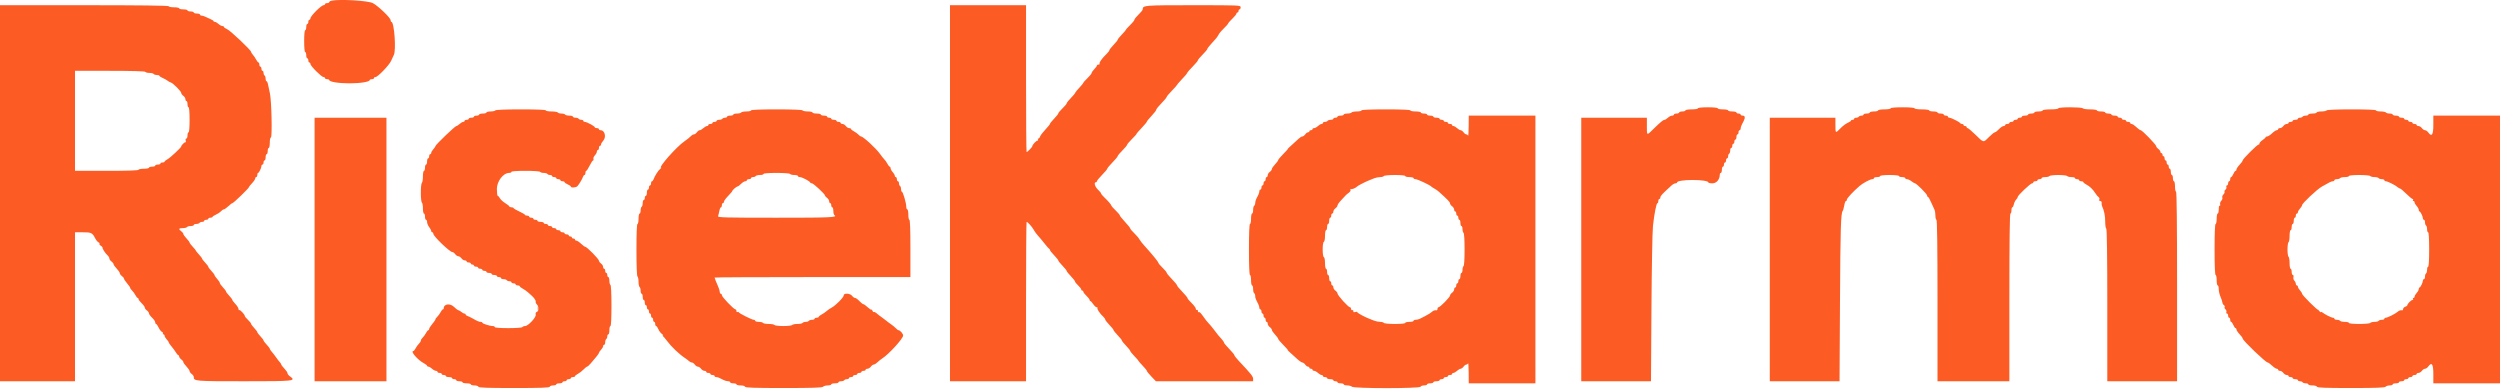 <svg id="svg" xmlns="http://www.w3.org/2000/svg" xmlns:xlink="http://www.w3.org/1999/xlink" width="400" height="62.295" viewBox="0, 0, 400,62.295" version="1.1"><g id="svgg"><path id="path0" d="M53.042 0.111 C 52.835 0.154,52.667 0.260,52.667 0.345 C 52.667 0.430,52.517 0.500,52.333 0.500 C 52.150 0.500,52.000 0.575,52.000 0.667 C 52.000 0.758,51.886 0.833,51.746 0.833 C 51.607 0.833,51.082 1.244,50.580 1.746 C 50.078 2.249,49.667 2.774,49.667 2.913 C 49.667 3.053,49.592 3.167,49.500 3.167 C 49.408 3.167,49.333 3.317,49.333 3.500 C 49.333 3.683,49.258 3.833,49.167 3.833 C 49.075 3.833,49.000 4.058,49.000 4.333 C 49.000 4.608,48.925 4.833,48.833 4.833 C 48.733 4.833,48.667 5.528,48.667 6.583 C 48.667 7.639,48.733 8.333,48.833 8.333 C 48.925 8.333,49.000 8.558,49.000 8.833 C 49.000 9.108,49.075 9.333,49.167 9.333 C 49.258 9.333,49.333 9.483,49.333 9.667 C 49.333 9.850,49.408 10.000,49.500 10.000 C 49.592 10.000,49.667 10.108,49.667 10.239 C 49.667 10.550,51.450 12.333,51.761 12.333 C 51.892 12.333,52.000 12.408,52.000 12.500 C 52.000 12.592,52.150 12.667,52.333 12.667 C 52.517 12.667,52.667 12.723,52.667 12.793 C 52.667 13.090,54.129 13.333,55.917 13.333 C 57.704 13.333,59.167 13.090,59.167 12.793 C 59.167 12.723,59.317 12.667,59.500 12.667 C 59.683 12.667,59.833 12.592,59.833 12.500 C 59.833 12.408,59.939 12.333,60.069 12.333 C 60.442 12.333,62.273 10.432,62.582 9.725 C 62.736 9.372,62.930 8.953,63.014 8.794 C 63.409 8.046,63.076 3.500,62.626 3.500 C 62.557 3.500,62.500 3.381,62.500 3.235 C 62.500 2.861,60.566 0.998,59.667 0.506 C 58.931 0.104,54.369 -0.169,53.042 0.111 M0.000 30.917 L 0.000 61.000 6.000 61.000 L 12.000 61.000 12.000 49.083 L 12.000 37.167 13.262 37.167 C 14.622 37.167,14.771 37.240,15.237 38.142 C 15.391 38.440,15.626 38.725,15.758 38.776 C 15.890 38.827,15.959 38.931,15.912 39.007 C 15.865 39.084,15.959 39.221,16.121 39.311 C 16.284 39.402,16.408 39.538,16.398 39.613 C 16.373 39.801,16.844 40.525,17.204 40.853 C 17.367 41.001,17.500 41.228,17.500 41.358 C 17.500 41.487,17.650 41.701,17.833 41.833 C 18.017 41.965,18.167 42.158,18.167 42.262 C 18.167 42.366,18.392 42.686,18.667 42.974 C 18.942 43.262,19.167 43.594,19.167 43.712 C 19.167 43.830,19.317 44.035,19.500 44.167 C 19.683 44.299,19.834 44.484,19.834 44.578 C 19.834 44.673,20.059 45.012,20.333 45.333 C 20.608 45.654,20.833 45.983,20.833 46.064 C 20.833 46.145,20.965 46.332,21.126 46.480 C 21.287 46.629,21.525 46.956,21.654 47.208 C 21.784 47.460,21.952 47.667,22.028 47.667 C 22.104 47.667,22.167 47.752,22.167 47.857 C 22.167 47.962,22.392 48.262,22.667 48.525 C 22.942 48.788,23.167 49.098,23.167 49.215 C 23.167 49.331,23.317 49.535,23.500 49.667 C 23.683 49.799,23.833 50.010,23.833 50.137 C 23.833 50.263,24.058 50.576,24.333 50.833 C 24.608 51.090,24.833 51.420,24.833 51.567 C 24.833 51.713,24.894 51.833,24.969 51.833 C 25.044 51.833,25.231 52.098,25.386 52.422 C 25.540 52.745,25.778 53.053,25.915 53.106 C 26.053 53.159,26.123 53.269,26.073 53.351 C 26.022 53.433,26.060 53.500,26.157 53.500 C 26.254 53.500,26.333 53.598,26.333 53.719 C 26.333 53.839,26.483 54.098,26.667 54.295 C 26.850 54.492,27.000 54.712,27.000 54.785 C 27.000 54.857,27.194 55.142,27.431 55.417 C 27.668 55.692,27.984 56.123,28.134 56.375 C 28.283 56.627,28.464 56.833,28.536 56.833 C 28.608 56.833,28.667 56.929,28.667 57.047 C 28.667 57.164,28.817 57.368,29.000 57.500 C 29.183 57.632,29.333 57.825,29.333 57.929 C 29.333 58.032,29.558 58.353,29.833 58.640 C 30.108 58.928,30.333 59.260,30.333 59.378 C 30.333 59.496,30.483 59.701,30.667 59.833 C 30.850 59.965,31.000 60.175,31.000 60.299 C 31.000 60.989,31.131 61.000,39.071 61.000 C 47.229 61.000,47.454 60.974,46.333 60.167 C 46.150 60.035,46.000 59.830,46.000 59.712 C 46.000 59.594,45.775 59.262,45.500 58.974 C 45.225 58.686,45.000 58.392,45.000 58.321 C 45.000 58.249,44.904 58.091,44.786 57.970 C 44.669 57.849,44.389 57.487,44.166 57.167 C 43.942 56.846,43.626 56.438,43.463 56.260 C 43.300 56.083,43.167 55.876,43.167 55.800 C 43.167 55.725,42.942 55.428,42.667 55.140 C 42.392 54.853,42.167 54.553,42.167 54.474 C 42.167 54.395,41.942 54.095,41.667 53.807 C 41.392 53.519,41.167 53.219,41.167 53.140 C 41.167 53.062,40.942 52.762,40.667 52.474 C 40.392 52.186,40.167 51.879,40.167 51.792 C 40.167 51.705,39.942 51.424,39.667 51.167 C 39.392 50.910,39.167 50.636,39.166 50.558 C 39.166 50.320,38.390 49.499,38.275 49.614 C 38.215 49.674,38.167 49.597,38.167 49.443 C 38.167 49.289,37.942 48.928,37.667 48.640 C 37.392 48.353,37.167 48.053,37.167 47.974 C 37.167 47.895,36.942 47.595,36.667 47.307 C 36.392 47.019,36.167 46.719,36.167 46.640 C 36.167 46.562,35.942 46.262,35.667 45.974 C 35.392 45.686,35.167 45.367,35.167 45.265 C 35.167 45.163,34.979 44.878,34.750 44.631 C 34.521 44.383,34.333 44.114,34.333 44.032 C 34.333 43.950,34.108 43.647,33.833 43.360 C 33.558 43.072,33.333 42.772,33.333 42.693 C 33.333 42.614,33.108 42.314,32.833 42.026 C 32.558 41.738,32.333 41.446,32.333 41.377 C 32.332 41.307,32.107 41.010,31.833 40.717 C 31.558 40.424,31.333 40.142,31.333 40.091 C 31.333 40.039,31.108 39.762,30.833 39.474 C 30.558 39.186,30.333 38.886,30.333 38.807 C 30.333 38.728,30.108 38.428,29.833 38.140 C 29.558 37.853,29.333 37.532,29.333 37.429 C 29.333 37.325,29.183 37.132,29.000 37.000 C 28.516 36.651,28.589 36.500,29.240 36.500 C 29.556 36.500,29.860 36.425,29.917 36.333 C 29.973 36.242,30.240 36.167,30.510 36.167 C 30.779 36.167,31.000 36.092,31.000 36.000 C 31.000 35.908,31.183 35.833,31.407 35.833 C 31.631 35.833,31.860 35.758,31.917 35.667 C 31.973 35.575,32.165 35.500,32.343 35.500 C 32.521 35.500,32.667 35.425,32.667 35.333 C 32.667 35.242,32.817 35.167,33.000 35.167 C 33.183 35.167,33.333 35.092,33.333 35.000 C 33.333 34.908,33.483 34.833,33.667 34.833 C 33.850 34.833,34.000 34.777,34.000 34.707 C 34.000 34.638,34.244 34.475,34.542 34.345 C 34.840 34.215,35.205 33.972,35.353 33.804 C 35.501 33.637,35.708 33.500,35.813 33.500 C 35.917 33.500,36.238 33.275,36.526 33.000 C 36.814 32.725,37.114 32.500,37.193 32.500 C 37.360 32.500,39.833 30.103,39.833 29.941 C 39.833 29.880,40.058 29.595,40.333 29.307 C 40.608 29.019,40.833 28.683,40.833 28.559 C 40.833 28.435,40.908 28.333,41.000 28.333 C 41.092 28.333,41.167 28.183,41.167 28.000 C 41.167 27.817,41.223 27.666,41.292 27.665 C 41.441 27.664,41.833 26.857,41.833 26.550 C 41.833 26.431,41.908 26.333,42.000 26.333 C 42.092 26.333,42.167 26.183,42.167 26.000 C 42.167 25.817,42.242 25.667,42.333 25.667 C 42.425 25.667,42.500 25.442,42.500 25.167 C 42.500 24.892,42.575 24.667,42.667 24.667 C 42.758 24.667,42.833 24.442,42.833 24.167 C 42.833 23.892,42.908 23.667,43.000 23.667 C 43.092 23.667,43.167 23.292,43.167 22.833 C 43.167 22.367,43.243 22.000,43.340 22.000 C 43.579 22.000,43.445 16.008,43.182 14.917 C 43.072 14.458,42.940 13.840,42.889 13.542 C 42.838 13.244,42.730 13.000,42.648 13.000 C 42.567 13.000,42.500 12.817,42.500 12.593 C 42.500 12.369,42.425 12.140,42.333 12.083 C 42.242 12.027,42.167 11.835,42.167 11.657 C 42.167 11.479,42.092 11.333,42.000 11.333 C 41.908 11.333,41.833 11.183,41.833 11.000 C 41.833 10.817,41.758 10.667,41.667 10.667 C 41.575 10.667,41.500 10.517,41.500 10.333 C 41.500 10.150,41.438 10.000,41.361 10.000 C 41.285 10.000,41.117 9.794,40.986 9.542 C 40.856 9.290,40.619 8.938,40.458 8.760 C 40.298 8.583,40.167 8.371,40.167 8.290 C 40.167 8.020,36.842 4.878,36.334 4.667 C 36.059 4.553,35.833 4.394,35.833 4.313 C 35.833 4.233,35.718 4.167,35.576 4.167 C 35.435 4.167,35.158 4.017,34.962 3.833 C 34.765 3.650,34.505 3.500,34.385 3.500 C 34.265 3.500,34.167 3.443,34.167 3.374 C 34.167 3.305,33.923 3.150,33.625 3.030 C 33.327 2.910,32.953 2.741,32.794 2.656 C 32.635 2.570,32.391 2.500,32.252 2.500 C 32.114 2.500,32.000 2.425,32.000 2.333 C 32.000 2.242,31.775 2.167,31.500 2.167 C 31.225 2.167,31.000 2.092,31.000 2.000 C 31.000 1.908,30.775 1.833,30.500 1.833 C 30.225 1.833,30.000 1.758,30.000 1.667 C 30.000 1.575,29.700 1.500,29.333 1.500 C 28.967 1.500,28.667 1.425,28.667 1.333 C 28.667 1.242,28.292 1.167,27.833 1.167 C 27.375 1.167,27.000 1.092,27.000 1.000 C 27.000 0.890,22.389 0.833,13.500 0.833 L 0.000 0.833 0.000 30.917 M152.000 30.917 L 152.000 61.000 158.083 61.000 L 164.167 61.000 164.167 48.250 C 164.167 41.237,164.208 35.500,164.258 35.500 C 164.431 35.500,165.134 36.287,165.390 36.767 C 165.532 37.033,165.858 37.477,166.116 37.755 C 166.373 38.032,166.843 38.595,167.160 39.005 C 167.478 39.415,167.797 39.775,167.869 39.806 C 167.941 39.836,168.000 39.930,168.000 40.014 C 168.000 40.098,168.300 40.475,168.667 40.853 C 169.033 41.231,169.333 41.606,169.333 41.687 C 169.333 41.767,169.633 42.142,170.000 42.520 C 170.367 42.898,170.667 43.273,170.667 43.353 C 170.667 43.434,170.967 43.809,171.333 44.187 C 171.700 44.564,172.000 44.947,172.000 45.037 C 172.000 45.126,172.225 45.410,172.500 45.667 C 172.775 45.924,173.000 46.216,173.000 46.317 C 173.000 46.418,173.075 46.500,173.167 46.500 C 173.258 46.500,173.333 46.582,173.333 46.683 C 173.333 46.784,173.558 47.076,173.833 47.333 C 174.108 47.590,174.333 47.883,174.333 47.984 C 174.333 48.084,174.390 48.167,174.458 48.167 C 174.527 48.167,174.733 48.392,174.917 48.667 C 175.100 48.941,175.348 49.166,175.468 49.166 C 175.588 49.166,175.645 49.233,175.595 49.314 C 175.501 49.466,176.014 50.213,176.536 50.686 C 176.699 50.834,176.833 51.032,176.833 51.124 C 176.833 51.217,177.133 51.602,177.500 51.980 C 177.867 52.358,178.167 52.733,178.167 52.813 C 178.167 52.894,178.467 53.269,178.833 53.647 C 179.200 54.025,179.500 54.400,179.500 54.480 C 179.500 54.561,179.800 54.936,180.167 55.313 C 180.533 55.691,180.833 56.066,180.833 56.147 C 180.833 56.227,181.133 56.602,181.500 56.980 C 181.867 57.358,182.167 57.704,182.167 57.750 C 182.167 57.796,182.467 58.142,182.833 58.520 C 183.200 58.898,183.500 59.272,183.500 59.351 C 183.500 59.430,183.825 59.833,184.221 60.247 L 184.943 61.000 192.721 61.000 L 200.500 61.000 200.500 60.610 C 200.500 60.239,200.163 59.817,198.250 57.789 C 197.837 57.352,197.500 56.921,197.500 56.832 C 197.500 56.742,197.125 56.285,196.667 55.817 C 196.208 55.349,195.833 54.895,195.833 54.809 C 195.833 54.722,195.665 54.471,195.458 54.250 C 195.252 54.030,195.008 53.752,194.915 53.633 C 194.823 53.514,194.487 53.079,194.170 52.667 C 193.852 52.254,193.475 51.804,193.330 51.667 C 193.186 51.529,192.886 51.154,192.664 50.833 C 192.129 50.058,191.894 49.828,191.770 49.952 C 191.713 50.009,191.667 49.926,191.667 49.768 C 191.667 49.610,191.592 49.527,191.500 49.583 C 191.408 49.640,191.333 49.564,191.333 49.413 C 191.333 49.263,191.033 48.852,190.667 48.500 C 190.300 48.148,190.000 47.786,190.000 47.697 C 190.000 47.607,189.625 47.151,189.167 46.683 C 188.708 46.215,188.333 45.757,188.333 45.667 C 188.333 45.576,187.958 45.119,187.500 44.651 C 187.042 44.183,186.667 43.726,186.667 43.637 C 186.667 43.547,186.367 43.186,186.000 42.833 C 185.633 42.481,185.333 42.124,185.333 42.039 C 185.333 41.889,184.222 40.533,183.088 39.299 C 182.775 38.960,182.428 38.511,182.317 38.302 C 182.205 38.094,181.826 37.646,181.474 37.308 C 181.121 36.970,180.833 36.625,180.833 36.543 C 180.833 36.460,180.458 35.991,180.000 35.500 C 179.542 35.009,179.167 34.540,179.167 34.457 C 179.167 34.375,178.867 34.019,178.500 33.667 C 178.133 33.314,177.833 32.984,177.833 32.932 C 177.833 32.789,177.315 32.175,176.708 31.599 C 176.410 31.317,176.167 31.021,176.167 30.943 C 176.167 30.865,175.942 30.590,175.667 30.333 C 175.188 29.887,174.983 29.167,175.333 29.167 C 175.425 29.167,175.500 29.092,175.500 29.001 C 175.500 28.910,175.875 28.452,176.333 27.984 C 176.792 27.516,177.167 27.066,177.167 26.984 C 177.167 26.902,177.542 26.452,178.000 25.984 C 178.458 25.516,178.833 25.064,178.833 24.979 C 178.833 24.894,179.171 24.487,179.583 24.075 C 179.996 23.662,180.333 23.255,180.333 23.170 C 180.333 23.085,180.671 22.683,181.083 22.276 C 181.496 21.869,181.833 21.493,181.833 21.439 C 181.833 21.385,182.208 20.948,182.667 20.467 C 183.125 19.987,183.500 19.535,183.500 19.463 C 183.500 19.391,183.837 18.976,184.249 18.541 C 184.661 18.106,184.999 17.664,184.999 17.559 C 185.000 17.453,185.375 16.984,185.833 16.516 C 186.292 16.048,186.667 15.598,186.667 15.516 C 186.667 15.434,187.042 14.984,187.500 14.516 C 187.958 14.048,188.333 13.625,188.333 13.577 C 188.333 13.529,188.577 13.239,188.875 12.933 C 189.517 12.275,190.000 11.694,190.000 11.582 C 190.000 11.538,190.375 11.119,190.833 10.651 C 191.292 10.183,191.667 9.730,191.667 9.645 C 191.667 9.561,192.004 9.154,192.417 8.741 C 192.829 8.329,193.167 7.924,193.167 7.843 C 193.167 7.761,193.448 7.390,193.792 7.019 C 194.637 6.106,194.755 5.958,194.997 5.506 C 195.111 5.292,195.496 4.840,195.853 4.501 C 196.209 4.162,196.500 3.830,196.500 3.763 C 196.500 3.696,196.800 3.352,197.167 3.000 C 197.533 2.648,197.833 2.279,197.833 2.180 C 197.833 2.081,197.908 2.000,198.000 2.000 C 198.092 2.000,198.167 1.887,198.167 1.750 C 198.167 1.613,198.242 1.500,198.333 1.500 C 198.425 1.500,198.500 1.350,198.500 1.167 C 198.500 0.838,198.389 0.833,190.905 0.833 C 183.028 0.833,182.833 0.849,182.833 1.501 C 182.833 1.607,182.533 1.981,182.167 2.333 C 181.800 2.686,181.500 3.061,181.500 3.167 C 181.500 3.273,181.200 3.648,180.833 4.000 C 180.467 4.352,180.167 4.684,180.167 4.737 C 180.167 4.790,179.867 5.142,179.500 5.520 C 179.133 5.898,178.833 6.273,178.833 6.353 C 178.833 6.434,178.533 6.809,178.167 7.187 C 177.800 7.564,177.500 7.947,177.500 8.037 C 177.500 8.126,177.292 8.398,177.037 8.641 C 176.338 9.309,175.827 10.021,175.929 10.186 C 175.979 10.267,175.903 10.333,175.760 10.333 C 175.617 10.333,175.500 10.405,175.500 10.492 C 175.500 10.580,175.313 10.839,175.083 11.068 C 174.854 11.297,174.667 11.569,174.667 11.672 C 174.667 11.775,174.367 12.148,174.000 12.500 C 173.633 12.852,173.333 13.187,173.333 13.245 C 173.333 13.302,173.165 13.523,172.958 13.737 C 172.455 14.258,172.000 14.819,172.000 14.918 C 172.000 14.963,171.700 15.309,171.333 15.687 C 170.967 16.064,170.667 16.445,170.667 16.533 C 170.667 16.621,170.367 16.981,170.000 17.333 C 169.633 17.686,169.333 18.046,169.333 18.134 C 169.333 18.221,169.033 18.602,168.667 18.980 C 168.300 19.358,168.000 19.730,168.000 19.807 C 168.000 19.884,167.666 20.300,167.259 20.732 C 166.851 21.164,166.471 21.663,166.414 21.842 C 166.357 22.020,166.236 22.167,166.146 22.167 C 166.055 22.167,166.027 22.242,166.083 22.333 C 166.140 22.425,166.100 22.500,165.995 22.500 C 165.793 22.500,165.182 23.156,165.172 23.383 C 165.166 23.533,164.396 24.333,164.258 24.333 C 164.208 24.333,164.167 19.046,164.167 12.583 L 164.167 0.833 158.083 0.833 L 152.000 0.833 152.000 30.917 M23.250 11.500 C 23.307 11.592,23.607 11.667,23.917 11.667 C 24.227 11.667,24.527 11.742,24.583 11.833 C 24.640 11.925,24.869 12.000,25.093 12.000 C 25.317 12.000,25.500 12.057,25.500 12.126 C 25.500 12.195,25.744 12.356,26.042 12.484 C 26.340 12.611,26.696 12.811,26.833 12.928 C 26.971 13.045,27.191 13.165,27.323 13.195 C 27.662 13.273,29.000 14.613,29.000 14.875 C 29.000 14.995,29.150 15.201,29.333 15.333 C 29.517 15.465,29.667 15.707,29.667 15.870 C 29.667 16.033,29.742 16.167,29.833 16.167 C 29.925 16.167,30.000 16.392,30.000 16.667 C 30.000 16.942,30.075 17.167,30.167 17.167 C 30.269 17.167,30.333 17.944,30.333 19.167 C 30.333 20.389,30.269 21.167,30.167 21.167 C 30.075 21.167,30.000 21.392,30.000 21.667 C 30.000 21.942,29.916 22.167,29.814 22.167 C 29.710 22.167,29.666 22.314,29.715 22.500 C 29.763 22.684,29.748 22.800,29.681 22.759 C 29.566 22.688,29.000 23.240,29.000 23.422 C 29.000 23.602,27.222 25.262,26.789 25.486 C 26.538 25.617,26.333 25.785,26.333 25.861 C 26.333 25.938,26.183 26.000,26.000 26.000 C 25.817 26.000,25.667 26.075,25.667 26.167 C 25.667 26.258,25.479 26.333,25.250 26.333 C 25.021 26.333,24.833 26.408,24.833 26.500 C 24.833 26.592,24.608 26.667,24.333 26.667 C 24.058 26.667,23.833 26.742,23.833 26.833 C 23.833 26.925,23.458 27.000,23.000 27.000 C 22.542 27.000,22.167 27.075,22.167 27.167 C 22.167 27.274,20.361 27.333,17.083 27.333 L 12.000 27.333 12.000 19.333 L 12.000 11.333 17.573 11.333 C 21.109 11.333,23.185 11.394,23.250 11.500 M271.667 17.333 C 271.667 17.426,271.222 17.500,270.667 17.500 C 270.111 17.500,269.667 17.574,269.667 17.667 C 269.667 17.758,269.442 17.833,269.167 17.833 C 268.892 17.833,268.667 17.908,268.667 18.000 C 268.667 18.092,268.479 18.167,268.250 18.167 C 268.021 18.167,267.833 18.242,267.833 18.333 C 267.833 18.425,267.697 18.500,267.531 18.500 C 267.365 18.500,267.069 18.650,266.872 18.833 C 266.675 19.017,266.437 19.167,266.342 19.167 C 266.122 19.167,265.671 19.536,264.564 20.625 C 263.446 21.724,263.500 21.747,263.500 20.167 L 263.500 18.833 258.250 18.833 L 253.000 18.833 253.000 39.917 L 253.000 61.000 258.579 61.000 L 264.158 61.000 264.231 49.375 C 264.272 42.981,264.381 37.037,264.473 36.167 C 264.682 34.205,265.019 32.500,265.198 32.500 C 265.273 32.500,265.333 32.350,265.333 32.167 C 265.333 31.983,265.408 31.833,265.500 31.833 C 265.592 31.833,265.667 31.715,265.667 31.570 C 265.667 31.338,265.978 31.006,267.452 29.668 C 267.655 29.484,267.937 29.333,268.077 29.333 C 268.218 29.333,268.333 29.267,268.333 29.185 C 268.333 28.965,269.419 28.796,270.833 28.796 C 272.248 28.796,273.333 28.965,273.333 29.185 C 273.333 29.267,273.625 29.333,273.981 29.333 C 274.642 29.333,275.167 28.714,275.167 27.933 C 275.167 27.787,275.242 27.667,275.333 27.667 C 275.425 27.667,275.500 27.442,275.500 27.167 C 275.500 26.892,275.575 26.667,275.667 26.667 C 275.758 26.667,275.833 26.517,275.833 26.333 C 275.833 26.150,275.908 26.000,276.000 26.000 C 276.092 26.000,276.167 25.850,276.167 25.667 C 276.167 25.483,276.242 25.333,276.333 25.333 C 276.425 25.333,276.500 25.188,276.500 25.010 C 276.500 24.832,276.575 24.640,276.667 24.583 C 276.758 24.527,276.833 24.297,276.833 24.073 C 276.833 23.850,276.908 23.667,277.000 23.667 C 277.092 23.667,277.167 23.517,277.167 23.333 C 277.167 23.150,277.242 23.000,277.333 23.000 C 277.425 23.000,277.500 22.850,277.500 22.667 C 277.500 22.483,277.575 22.333,277.667 22.333 C 277.758 22.333,277.833 22.146,277.833 21.917 C 277.833 21.688,277.908 21.500,278.000 21.500 C 278.092 21.500,278.167 21.350,278.167 21.167 C 278.167 20.983,278.242 20.833,278.333 20.833 C 278.425 20.833,278.500 20.720,278.500 20.581 C 278.500 20.442,278.575 20.180,278.667 19.998 C 278.758 19.816,278.908 19.518,279.000 19.336 C 279.261 18.817,279.198 18.500,278.833 18.500 C 278.650 18.500,278.500 18.425,278.500 18.333 C 278.500 18.242,278.350 18.167,278.167 18.167 C 277.983 18.167,277.833 18.092,277.833 18.000 C 277.833 17.908,277.533 17.833,277.167 17.833 C 276.800 17.833,276.500 17.758,276.500 17.667 C 276.500 17.575,276.125 17.500,275.667 17.500 C 275.208 17.500,274.833 17.425,274.833 17.333 C 274.833 17.234,274.194 17.167,273.250 17.167 C 272.306 17.167,271.667 17.234,271.667 17.333 M302.500 17.333 C 302.500 17.426,302.056 17.500,301.500 17.500 C 300.944 17.500,300.500 17.574,300.500 17.667 C 300.500 17.758,300.200 17.833,299.833 17.833 C 299.467 17.833,299.167 17.908,299.167 18.000 C 299.167 18.092,298.942 18.167,298.667 18.167 C 298.392 18.167,298.167 18.242,298.167 18.333 C 298.167 18.425,298.021 18.500,297.843 18.500 C 297.665 18.500,297.473 18.575,297.417 18.667 C 297.360 18.758,297.168 18.833,296.990 18.833 C 296.812 18.833,296.667 18.908,296.667 19.000 C 296.667 19.092,296.554 19.167,296.417 19.167 C 296.279 19.167,296.167 19.223,296.167 19.293 C 296.167 19.362,295.923 19.526,295.625 19.657 C 295.327 19.789,294.808 20.182,294.471 20.531 C 293.671 21.362,293.667 21.360,293.667 20.000 L 293.667 18.833 288.417 18.833 L 283.167 18.833 283.167 39.917 L 283.167 61.000 288.747 61.000 L 294.327 61.000 294.397 48.458 C 294.463 36.508,294.533 34.128,294.831 33.750 C 294.903 33.658,295.015 33.265,295.079 32.875 C 295.143 32.485,295.264 32.167,295.348 32.167 C 295.432 32.167,295.500 32.062,295.500 31.934 C 295.500 31.725,296.508 30.644,297.539 29.750 C 298.064 29.294,299.237 28.667,299.564 28.667 C 299.712 28.667,299.833 28.592,299.833 28.500 C 299.833 28.408,300.058 28.333,300.333 28.333 C 300.608 28.333,300.833 28.258,300.833 28.167 C 300.833 28.068,301.444 28.000,302.333 28.000 C 303.222 28.000,303.833 28.068,303.833 28.167 C 303.833 28.258,304.058 28.333,304.333 28.333 C 304.608 28.333,304.833 28.408,304.833 28.500 C 304.833 28.592,304.965 28.668,305.125 28.670 C 305.285 28.672,305.604 28.821,305.833 29.000 C 306.063 29.179,306.313 29.328,306.389 29.330 C 306.628 29.336,308.333 31.045,308.333 31.278 C 308.333 31.400,308.395 31.500,308.470 31.500 C 308.546 31.500,308.775 31.894,308.981 32.375 C 309.187 32.856,309.425 33.380,309.511 33.539 C 309.597 33.699,309.667 34.130,309.667 34.498 C 309.667 34.866,309.742 35.167,309.833 35.167 C 309.943 35.167,310.000 39.583,310.000 48.083 L 310.000 61.000 315.750 61.000 L 321.500 61.000 321.500 47.583 C 321.500 38.750,321.557 34.167,321.667 34.167 C 321.758 34.167,321.833 33.942,321.833 33.667 C 321.833 33.392,321.899 33.167,321.979 33.167 C 322.059 33.167,322.168 32.951,322.221 32.687 C 322.274 32.423,322.433 32.091,322.575 31.949 C 322.717 31.807,322.833 31.612,322.833 31.517 C 322.833 31.276,324.869 29.339,325.125 29.336 C 325.240 29.334,325.333 29.258,325.333 29.167 C 325.333 29.075,325.483 29.000,325.667 29.000 C 325.850 29.000,326.000 28.925,326.000 28.833 C 326.000 28.742,326.150 28.667,326.333 28.667 C 326.517 28.667,326.667 28.592,326.667 28.500 C 326.667 28.408,326.925 28.333,327.240 28.333 C 327.556 28.333,327.860 28.258,327.917 28.167 C 327.973 28.075,328.611 28.000,329.333 28.000 C 330.056 28.000,330.693 28.075,330.750 28.167 C 330.807 28.258,331.111 28.333,331.427 28.333 C 331.742 28.333,332.000 28.408,332.000 28.500 C 332.000 28.592,332.150 28.667,332.333 28.667 C 332.517 28.667,332.667 28.742,332.667 28.833 C 332.667 28.925,332.817 29.000,333.000 29.000 C 333.183 29.000,333.333 29.062,333.333 29.139 C 333.333 29.215,333.540 29.383,333.792 29.514 C 334.356 29.805,334.851 30.280,335.262 30.925 C 335.434 31.196,335.668 31.475,335.781 31.546 C 335.894 31.617,335.944 31.786,335.892 31.921 C 335.834 32.071,335.896 32.167,336.051 32.167 C 336.197 32.167,336.286 32.290,336.261 32.458 C 336.237 32.619,336.272 32.862,336.338 33.000 C 336.658 33.661,336.833 34.532,336.833 35.460 C 336.833 36.021,336.908 36.527,337.000 36.583 C 337.109 36.650,337.167 40.918,337.167 48.843 L 337.167 61.000 342.750 61.000 L 348.333 61.000 348.333 45.833 C 348.333 35.833,348.277 30.667,348.167 30.667 C 348.075 30.667,348.000 30.292,348.000 29.833 C 348.000 29.375,347.925 29.000,347.833 29.000 C 347.742 29.000,347.667 28.775,347.667 28.500 C 347.667 28.225,347.592 28.000,347.500 28.000 C 347.408 28.000,347.333 27.775,347.333 27.500 C 347.333 27.225,347.258 27.000,347.167 27.000 C 347.075 27.000,347.000 26.850,347.000 26.667 C 347.000 26.483,346.925 26.333,346.833 26.333 C 346.742 26.333,346.667 26.183,346.667 26.000 C 346.667 25.817,346.592 25.667,346.500 25.667 C 346.408 25.667,346.333 25.517,346.333 25.333 C 346.333 25.150,346.258 25.000,346.167 25.000 C 346.075 25.000,346.000 24.887,346.000 24.750 C 346.000 24.613,345.925 24.500,345.833 24.500 C 345.742 24.500,345.667 24.404,345.667 24.287 C 345.667 24.170,345.517 23.965,345.333 23.833 C 345.150 23.701,345.000 23.509,345.000 23.407 C 345.000 23.162,342.750 20.833,342.513 20.833 C 342.413 20.833,342.095 20.608,341.807 20.333 C 341.519 20.058,341.183 19.833,341.059 19.833 C 340.935 19.833,340.833 19.758,340.833 19.667 C 340.833 19.575,340.683 19.500,340.500 19.500 C 340.317 19.500,340.167 19.425,340.167 19.333 C 340.167 19.242,340.017 19.167,339.833 19.167 C 339.650 19.167,339.500 19.092,339.500 19.000 C 339.500 18.908,339.350 18.833,339.167 18.833 C 338.983 18.833,338.833 18.758,338.833 18.667 C 338.833 18.575,338.608 18.500,338.333 18.500 C 338.058 18.500,337.833 18.425,337.833 18.333 C 337.833 18.242,337.608 18.167,337.333 18.167 C 337.058 18.167,336.833 18.092,336.833 18.000 C 336.833 17.908,336.533 17.833,336.167 17.833 C 335.800 17.833,335.500 17.758,335.500 17.667 C 335.500 17.573,335.031 17.500,334.427 17.500 C 333.836 17.500,333.307 17.425,333.250 17.333 C 333.112 17.111,329.333 17.111,329.333 17.333 C 329.333 17.430,328.806 17.500,328.083 17.500 C 327.361 17.500,326.833 17.570,326.833 17.667 C 326.833 17.758,326.533 17.833,326.167 17.833 C 325.800 17.833,325.500 17.908,325.500 18.000 C 325.500 18.092,325.275 18.167,325.000 18.167 C 324.725 18.167,324.500 18.242,324.500 18.333 C 324.500 18.425,324.275 18.500,324.000 18.500 C 323.725 18.500,323.500 18.575,323.500 18.667 C 323.500 18.758,323.350 18.833,323.167 18.833 C 322.983 18.833,322.833 18.908,322.833 19.000 C 322.833 19.092,322.683 19.167,322.500 19.167 C 322.317 19.167,322.167 19.242,322.167 19.333 C 322.167 19.425,322.017 19.500,321.833 19.500 C 321.650 19.500,321.500 19.575,321.500 19.667 C 321.500 19.758,321.350 19.833,321.167 19.833 C 320.983 19.833,320.833 19.908,320.833 20.000 C 320.833 20.092,320.713 20.167,320.567 20.167 C 320.420 20.167,320.090 20.392,319.833 20.667 C 319.576 20.942,319.282 21.167,319.179 21.167 C 319.076 21.167,318.654 21.504,318.241 21.917 C 317.304 22.854,317.423 22.872,316.102 21.583 C 315.491 20.987,314.919 20.500,314.829 20.500 C 314.740 20.500,314.667 20.425,314.667 20.333 C 314.667 20.242,314.554 20.167,314.417 20.167 C 314.279 20.167,314.167 20.092,314.167 20.000 C 314.167 19.908,314.060 19.833,313.931 19.833 C 313.801 19.833,313.669 19.777,313.639 19.708 C 313.559 19.528,312.179 18.833,311.901 18.833 C 311.772 18.833,311.667 18.758,311.667 18.667 C 311.667 18.575,311.517 18.500,311.333 18.500 C 311.150 18.500,311.000 18.425,311.000 18.333 C 311.000 18.242,310.775 18.167,310.500 18.167 C 310.225 18.167,310.000 18.092,310.000 18.000 C 310.000 17.908,309.700 17.833,309.333 17.833 C 308.967 17.833,308.667 17.758,308.667 17.667 C 308.667 17.571,308.167 17.500,307.500 17.500 C 306.833 17.500,306.333 17.429,306.333 17.333 C 306.333 17.232,305.583 17.167,304.417 17.167 C 303.250 17.167,302.500 17.232,302.500 17.333 M79.250 17.667 C 79.193 17.758,78.851 17.833,78.490 17.833 C 78.129 17.833,77.833 17.908,77.833 18.000 C 77.833 18.092,77.571 18.167,77.250 18.167 C 76.929 18.167,76.667 18.242,76.667 18.333 C 76.667 18.425,76.479 18.500,76.250 18.500 C 76.021 18.500,75.833 18.575,75.833 18.667 C 75.833 18.758,75.646 18.833,75.417 18.833 C 75.188 18.833,75.000 18.908,75.000 19.000 C 75.000 19.092,74.850 19.167,74.667 19.167 C 74.483 19.167,74.333 19.242,74.333 19.333 C 74.333 19.425,74.235 19.500,74.115 19.500 C 73.995 19.500,73.735 19.650,73.538 19.833 C 73.342 20.017,73.105 20.167,73.013 20.167 C 72.811 20.167,69.667 23.183,69.667 23.377 C 69.667 23.452,69.517 23.675,69.333 23.872 C 69.150 24.069,69.000 24.328,69.000 24.448 C 69.000 24.568,68.925 24.667,68.833 24.667 C 68.742 24.667,68.667 24.817,68.667 25.000 C 68.667 25.183,68.592 25.333,68.500 25.333 C 68.408 25.333,68.333 25.558,68.333 25.833 C 68.333 26.108,68.258 26.333,68.167 26.333 C 68.075 26.333,68.000 26.558,68.000 26.833 C 68.000 27.108,67.925 27.333,67.833 27.333 C 67.742 27.333,67.667 27.741,67.667 28.240 C 67.667 28.739,67.592 29.193,67.500 29.250 C 67.408 29.307,67.333 30.019,67.333 30.833 C 67.333 31.648,67.408 32.360,67.500 32.417 C 67.592 32.473,67.667 32.890,67.667 33.343 C 67.667 33.796,67.742 34.167,67.833 34.167 C 67.925 34.167,68.000 34.392,68.000 34.667 C 68.000 34.942,68.075 35.167,68.167 35.167 C 68.258 35.167,68.335 35.335,68.337 35.542 C 68.339 35.748,68.487 36.104,68.667 36.333 C 68.846 36.563,68.994 36.844,68.996 36.958 C 68.998 37.073,69.075 37.167,69.167 37.167 C 69.258 37.167,69.333 37.273,69.333 37.402 C 69.333 37.801,71.967 40.333,72.381 40.333 C 72.498 40.333,72.701 40.483,72.833 40.667 C 72.965 40.850,73.190 41.000,73.333 41.000 C 73.476 41.000,73.701 41.150,73.833 41.333 C 73.965 41.517,74.207 41.667,74.370 41.667 C 74.533 41.667,74.667 41.742,74.667 41.833 C 74.667 41.925,74.817 42.000,75.000 42.000 C 75.183 42.000,75.333 42.075,75.333 42.167 C 75.333 42.258,75.446 42.333,75.583 42.333 C 75.721 42.333,75.833 42.408,75.833 42.500 C 75.833 42.592,75.983 42.667,76.167 42.667 C 76.350 42.667,76.500 42.742,76.500 42.833 C 76.500 42.925,76.650 43.000,76.833 43.000 C 77.017 43.000,77.167 43.075,77.167 43.167 C 77.167 43.258,77.317 43.333,77.500 43.333 C 77.683 43.333,77.833 43.408,77.833 43.500 C 77.833 43.592,78.021 43.667,78.250 43.667 C 78.479 43.667,78.667 43.742,78.667 43.833 C 78.667 43.925,78.854 44.000,79.083 44.000 C 79.313 44.000,79.500 44.075,79.500 44.167 C 79.500 44.258,79.650 44.333,79.833 44.333 C 80.017 44.333,80.167 44.408,80.167 44.500 C 80.167 44.592,80.350 44.667,80.573 44.667 C 80.797 44.667,81.027 44.742,81.083 44.833 C 81.140 44.925,81.332 45.000,81.510 45.000 C 81.688 45.000,81.833 45.075,81.833 45.167 C 81.833 45.258,81.983 45.333,82.167 45.333 C 82.350 45.333,82.500 45.408,82.500 45.500 C 82.500 45.592,82.650 45.667,82.833 45.667 C 83.017 45.667,83.167 45.729,83.167 45.805 C 83.167 45.881,83.373 46.050,83.625 46.180 C 83.877 46.310,84.248 46.567,84.450 46.750 C 84.652 46.933,84.915 47.168,85.034 47.271 C 85.462 47.644,85.771 48.103,85.712 48.280 C 85.679 48.380,85.768 48.577,85.909 48.719 C 86.246 49.056,86.239 49.770,85.898 49.901 C 85.727 49.966,85.661 50.125,85.716 50.336 C 85.824 50.749,84.508 52.167,84.016 52.167 C 83.835 52.167,83.640 52.242,83.583 52.333 C 83.523 52.431,82.582 52.500,81.323 52.500 C 79.997 52.500,79.167 52.436,79.167 52.333 C 79.167 52.242,79.015 52.167,78.831 52.167 C 78.361 52.167,77.167 51.779,77.167 51.626 C 77.167 51.557,77.053 51.500,76.914 51.500 C 76.645 51.500,76.381 51.387,75.583 50.932 C 75.308 50.775,74.952 50.604,74.792 50.554 C 74.631 50.503,74.500 50.395,74.500 50.314 C 74.500 50.233,74.412 50.167,74.305 50.167 C 74.197 50.167,73.991 50.060,73.846 49.930 C 73.702 49.800,73.478 49.668,73.349 49.638 C 73.221 49.608,72.913 49.377,72.665 49.125 C 72.036 48.486,71.000 48.608,71.000 49.321 C 71.000 49.420,70.938 49.500,70.861 49.500 C 70.785 49.500,70.617 49.706,70.488 49.958 C 70.358 50.210,70.121 50.538,69.959 50.686 C 69.798 50.834,69.666 51.022,69.666 51.103 C 69.666 51.184,69.441 51.512,69.167 51.833 C 68.892 52.154,68.667 52.510,68.667 52.625 C 68.667 52.740,68.604 52.833,68.528 52.833 C 68.452 52.833,68.284 53.040,68.154 53.292 C 68.025 53.544,67.787 53.871,67.626 54.020 C 67.465 54.168,67.333 54.384,67.333 54.500 C 67.333 54.616,67.202 54.832,67.041 54.980 C 66.879 55.129,66.642 55.456,66.512 55.708 C 66.383 55.960,66.215 56.167,66.139 56.167 C 65.584 56.167,66.864 57.632,67.875 58.153 C 68.127 58.283,68.333 58.452,68.333 58.528 C 68.333 58.604,68.432 58.667,68.552 58.667 C 68.672 58.667,68.931 58.817,69.128 59.000 C 69.325 59.183,69.602 59.333,69.743 59.333 C 69.884 59.333,70.000 59.408,70.000 59.500 C 70.000 59.592,70.150 59.667,70.333 59.667 C 70.517 59.667,70.667 59.742,70.667 59.833 C 70.667 59.925,70.817 60.000,71.000 60.000 C 71.183 60.000,71.333 60.075,71.333 60.167 C 71.333 60.258,71.558 60.333,71.833 60.333 C 72.108 60.333,72.333 60.408,72.333 60.500 C 72.333 60.592,72.483 60.667,72.667 60.667 C 72.850 60.667,73.000 60.742,73.000 60.833 C 73.000 60.925,73.225 61.000,73.500 61.000 C 73.775 61.000,74.000 61.075,74.000 61.167 C 74.000 61.258,74.300 61.333,74.667 61.333 C 75.033 61.333,75.333 61.408,75.333 61.500 C 75.333 61.592,75.590 61.667,75.903 61.667 C 76.216 61.667,76.503 61.760,76.542 61.875 C 76.595 62.036,77.887 62.083,82.250 62.083 C 86.613 62.083,87.905 62.036,87.958 61.875 C 87.997 61.760,88.247 61.667,88.514 61.667 C 88.781 61.667,89.000 61.592,89.000 61.500 C 89.000 61.408,89.225 61.333,89.500 61.333 C 89.775 61.333,90.000 61.258,90.000 61.167 C 90.000 61.075,90.150 61.000,90.333 61.000 C 90.517 61.000,90.667 60.925,90.667 60.833 C 90.667 60.742,90.817 60.667,91.000 60.667 C 91.183 60.667,91.333 60.592,91.333 60.500 C 91.333 60.408,91.483 60.333,91.667 60.333 C 91.850 60.333,92.000 60.271,92.000 60.195 C 92.000 60.119,92.206 59.950,92.458 59.820 C 92.710 59.690,93.116 59.377,93.359 59.125 C 93.602 58.873,93.864 58.665,93.942 58.663 C 94.020 58.661,94.287 58.417,94.537 58.121 C 94.786 57.825,95.180 57.358,95.412 57.083 C 95.643 56.808,95.833 56.524,95.833 56.451 C 95.833 56.379,95.983 56.158,96.167 55.962 C 96.350 55.765,96.500 55.505,96.500 55.385 C 96.500 55.265,96.575 55.167,96.667 55.167 C 96.758 55.167,96.833 54.984,96.833 54.760 C 96.833 54.536,96.908 54.307,97.000 54.250 C 97.092 54.193,97.167 54.001,97.167 53.823 C 97.167 53.646,97.242 53.500,97.333 53.500 C 97.425 53.500,97.500 53.200,97.500 52.833 C 97.500 52.467,97.575 52.167,97.667 52.167 C 97.772 52.167,97.833 50.976,97.833 48.927 C 97.833 46.946,97.769 45.646,97.667 45.583 C 97.575 45.527,97.500 45.222,97.500 44.907 C 97.500 44.591,97.425 44.333,97.333 44.333 C 97.242 44.333,97.167 44.183,97.167 44.000 C 97.167 43.817,97.092 43.667,97.000 43.667 C 96.908 43.667,96.833 43.517,96.833 43.333 C 96.833 43.150,96.758 43.000,96.667 43.000 C 96.575 43.000,96.500 42.867,96.500 42.703 C 96.500 42.540,96.350 42.299,96.167 42.167 C 95.983 42.035,95.833 41.830,95.833 41.713 C 95.833 41.462,93.911 39.500,93.665 39.500 C 93.573 39.500,93.262 39.275,92.974 39.000 C 92.686 38.725,92.349 38.500,92.225 38.500 C 92.101 38.500,92.000 38.425,92.000 38.333 C 92.000 38.242,91.888 38.167,91.750 38.167 C 91.612 38.167,91.500 38.092,91.500 38.000 C 91.500 37.908,91.388 37.833,91.250 37.833 C 91.112 37.833,91.000 37.758,91.000 37.667 C 91.000 37.575,90.850 37.500,90.667 37.500 C 90.483 37.500,90.333 37.425,90.333 37.333 C 90.333 37.242,90.183 37.167,90.000 37.167 C 89.817 37.167,89.667 37.092,89.667 37.000 C 89.667 36.908,89.517 36.833,89.333 36.833 C 89.150 36.833,89.000 36.758,89.000 36.667 C 89.000 36.575,88.850 36.500,88.667 36.500 C 88.483 36.500,88.333 36.425,88.333 36.333 C 88.333 36.242,88.183 36.167,88.000 36.167 C 87.817 36.167,87.667 36.092,87.667 36.000 C 87.667 35.908,87.517 35.833,87.333 35.833 C 87.150 35.833,87.000 35.758,87.000 35.667 C 87.000 35.575,86.775 35.500,86.500 35.500 C 86.225 35.500,86.000 35.425,86.000 35.333 C 86.000 35.242,85.850 35.167,85.667 35.167 C 85.483 35.167,85.333 35.092,85.333 35.000 C 85.333 34.908,85.183 34.833,85.000 34.833 C 84.817 34.833,84.667 34.758,84.667 34.667 C 84.667 34.575,84.517 34.500,84.333 34.500 C 84.150 34.500,84.000 34.444,83.999 34.375 C 83.999 34.306,83.587 34.063,83.083 33.833 C 82.580 33.604,82.168 33.360,82.167 33.292 C 82.167 33.223,82.017 33.167,81.833 33.167 C 81.650 33.167,81.500 33.109,81.500 33.039 C 81.500 32.969,81.205 32.730,80.844 32.507 C 80.483 32.284,80.095 31.928,79.982 31.717 C 79.869 31.506,79.715 31.333,79.639 31.333 C 79.562 31.333,79.500 30.838,79.500 30.233 C 79.500 29.012,80.519 27.667,81.443 27.667 C 81.658 27.667,81.833 27.592,81.833 27.500 C 81.833 27.397,82.691 27.333,84.073 27.333 C 85.387 27.333,86.356 27.402,86.417 27.500 C 86.473 27.592,86.736 27.667,87.000 27.667 C 87.264 27.667,87.527 27.742,87.583 27.833 C 87.640 27.925,87.832 28.000,88.010 28.000 C 88.188 28.000,88.333 28.075,88.333 28.167 C 88.333 28.258,88.483 28.333,88.667 28.333 C 88.850 28.333,89.000 28.408,89.000 28.500 C 89.000 28.592,89.150 28.667,89.333 28.667 C 89.517 28.667,89.667 28.742,89.667 28.833 C 89.667 28.925,89.817 29.000,90.000 29.000 C 90.183 29.000,90.333 29.066,90.333 29.146 C 90.333 29.227,90.558 29.386,90.833 29.500 C 91.108 29.614,91.333 29.773,91.333 29.854 C 91.333 30.080,92.166 30.027,92.387 29.787 C 92.663 29.486,93.170 28.638,93.280 28.292 C 93.331 28.131,93.438 28.000,93.519 28.000 C 93.600 28.000,93.667 27.850,93.667 27.667 C 93.667 27.483,93.727 27.333,93.801 27.333 C 93.874 27.333,94.118 26.959,94.342 26.503 C 94.566 26.046,94.814 25.671,94.893 25.669 C 94.971 25.668,94.996 25.562,94.947 25.435 C 94.898 25.308,95.002 25.048,95.179 24.859 C 95.356 24.669,95.500 24.398,95.500 24.257 C 95.500 24.116,95.575 24.000,95.667 24.000 C 95.758 24.000,95.833 23.850,95.833 23.667 C 95.833 23.483,95.908 23.333,96.000 23.333 C 96.092 23.333,96.167 23.235,96.167 23.115 C 96.167 22.995,96.316 22.736,96.499 22.540 C 97.046 21.952,96.781 20.833,96.095 20.833 C 95.951 20.833,95.833 20.758,95.833 20.667 C 95.833 20.575,95.683 20.500,95.500 20.500 C 95.317 20.500,95.167 20.439,95.167 20.364 C 95.167 20.194,93.883 19.500,93.568 19.500 C 93.439 19.500,93.333 19.425,93.333 19.333 C 93.333 19.242,93.188 19.167,93.010 19.167 C 92.832 19.167,92.640 19.092,92.583 19.000 C 92.527 18.908,92.297 18.833,92.073 18.833 C 91.850 18.833,91.667 18.758,91.667 18.667 C 91.667 18.575,91.409 18.500,91.093 18.500 C 90.778 18.500,90.473 18.425,90.417 18.333 C 90.360 18.242,90.098 18.167,89.833 18.167 C 89.569 18.167,89.307 18.092,89.250 18.000 C 89.193 17.908,88.739 17.833,88.240 17.833 C 87.741 17.833,87.333 17.758,87.333 17.667 C 87.333 17.560,85.892 17.500,83.343 17.500 C 80.863 17.500,79.314 17.563,79.250 17.667 M120.167 17.667 C 120.167 17.758,119.834 17.833,119.427 17.833 C 119.019 17.833,118.640 17.908,118.583 18.000 C 118.527 18.092,118.222 18.167,117.907 18.167 C 117.591 18.167,117.333 18.242,117.333 18.333 C 117.333 18.425,117.108 18.500,116.833 18.500 C 116.558 18.500,116.333 18.575,116.333 18.667 C 116.333 18.758,116.188 18.833,116.010 18.833 C 115.832 18.833,115.640 18.908,115.583 19.000 C 115.527 19.092,115.297 19.167,115.073 19.167 C 114.850 19.167,114.667 19.242,114.667 19.333 C 114.667 19.425,114.517 19.500,114.333 19.500 C 114.150 19.500,114.000 19.575,114.000 19.667 C 114.000 19.758,113.850 19.833,113.667 19.833 C 113.483 19.833,113.333 19.908,113.333 20.000 C 113.333 20.092,113.235 20.167,113.115 20.167 C 112.995 20.167,112.735 20.317,112.538 20.500 C 112.342 20.683,112.082 20.833,111.960 20.833 C 111.839 20.833,111.632 20.983,111.500 21.167 C 111.368 21.350,111.154 21.500,111.024 21.500 C 110.895 21.500,110.668 21.636,110.520 21.802 C 110.371 21.968,109.912 22.335,109.500 22.616 C 108.244 23.473,105.277 26.833,105.776 26.833 C 105.843 26.833,105.770 26.927,105.615 27.042 C 105.326 27.256,104.734 28.190,104.559 28.708 C 104.505 28.869,104.395 29.000,104.314 29.000 C 104.233 29.000,104.167 29.150,104.167 29.333 C 104.167 29.517,104.092 29.667,104.000 29.667 C 103.908 29.667,103.833 29.817,103.833 30.000 C 103.833 30.183,103.758 30.333,103.667 30.333 C 103.575 30.333,103.500 30.558,103.500 30.833 C 103.500 31.108,103.425 31.333,103.333 31.333 C 103.242 31.333,103.167 31.483,103.167 31.667 C 103.167 31.850,103.092 32.000,103.000 32.000 C 102.908 32.000,102.833 32.221,102.833 32.490 C 102.833 32.760,102.758 33.027,102.667 33.083 C 102.575 33.140,102.500 33.407,102.500 33.677 C 102.500 33.946,102.425 34.167,102.333 34.167 C 102.242 34.167,102.167 34.542,102.167 35.000 C 102.167 35.458,102.092 35.833,102.000 35.833 C 101.893 35.833,101.833 37.330,101.833 39.990 C 101.833 42.582,101.896 44.186,102.000 44.250 C 102.092 44.307,102.167 44.682,102.167 45.083 C 102.167 45.485,102.242 45.860,102.333 45.917 C 102.425 45.973,102.500 46.240,102.500 46.510 C 102.500 46.779,102.575 47.000,102.667 47.000 C 102.758 47.000,102.833 47.225,102.833 47.500 C 102.833 47.775,102.908 48.000,103.000 48.000 C 103.092 48.000,103.167 48.188,103.167 48.417 C 103.167 48.646,103.242 48.833,103.333 48.833 C 103.425 48.833,103.500 48.983,103.500 49.167 C 103.500 49.350,103.575 49.500,103.667 49.500 C 103.758 49.500,103.833 49.650,103.833 49.833 C 103.833 50.017,103.908 50.167,104.000 50.167 C 104.092 50.167,104.167 50.317,104.167 50.500 C 104.167 50.683,104.242 50.833,104.333 50.833 C 104.425 50.833,104.500 50.983,104.500 51.167 C 104.500 51.350,104.575 51.500,104.667 51.500 C 104.758 51.500,104.833 51.650,104.833 51.833 C 104.833 52.017,104.899 52.167,104.980 52.167 C 105.060 52.167,105.221 52.395,105.336 52.673 C 105.452 52.952,105.702 53.289,105.893 53.423 C 106.084 53.557,106.168 53.668,106.079 53.669 C 105.979 53.671,105.981 53.719,106.084 53.794 C 106.176 53.862,106.447 54.179,106.686 54.500 C 107.434 55.504,108.671 56.682,109.661 57.333 C 109.870 57.471,110.139 57.677,110.259 57.792 C 110.378 57.906,110.577 58.000,110.701 58.000 C 110.825 58.000,111.035 58.150,111.167 58.333 C 111.299 58.517,111.524 58.667,111.667 58.667 C 111.810 58.667,112.035 58.817,112.167 59.000 C 112.299 59.183,112.540 59.333,112.703 59.333 C 112.867 59.333,113.000 59.408,113.000 59.500 C 113.000 59.592,113.150 59.667,113.333 59.667 C 113.517 59.667,113.667 59.742,113.667 59.833 C 113.667 59.925,113.817 60.000,114.000 60.000 C 114.183 60.000,114.333 60.075,114.333 60.167 C 114.333 60.258,114.447 60.333,114.586 60.333 C 114.830 60.333,115.007 60.403,115.789 60.807 C 115.994 60.913,116.313 61.000,116.498 61.000 C 116.682 61.000,116.833 61.075,116.833 61.167 C 116.833 61.258,117.058 61.333,117.333 61.333 C 117.608 61.333,117.833 61.408,117.833 61.500 C 117.833 61.592,118.127 61.667,118.486 61.667 C 118.860 61.667,119.169 61.756,119.208 61.875 C 119.262 62.037,120.647 62.083,125.381 62.083 C 130.041 62.083,131.533 62.034,131.692 61.875 C 131.806 61.760,132.148 61.667,132.450 61.667 C 132.753 61.667,133.000 61.592,133.000 61.500 C 133.000 61.408,133.262 61.333,133.583 61.333 C 133.904 61.333,134.167 61.258,134.167 61.167 C 134.167 61.075,134.350 61.000,134.573 61.000 C 134.797 61.000,135.027 60.925,135.083 60.833 C 135.140 60.742,135.332 60.667,135.510 60.667 C 135.688 60.667,135.833 60.592,135.833 60.500 C 135.833 60.408,135.983 60.333,136.167 60.333 C 136.350 60.333,136.500 60.258,136.500 60.167 C 136.500 60.075,136.650 60.000,136.833 60.000 C 137.017 60.000,137.167 59.925,137.167 59.833 C 137.167 59.742,137.317 59.667,137.500 59.667 C 137.683 59.667,137.833 59.592,137.833 59.500 C 137.833 59.408,137.983 59.333,138.167 59.333 C 138.350 59.333,138.500 59.258,138.500 59.167 C 138.500 59.075,138.633 59.000,138.797 59.000 C 138.960 59.000,139.201 58.850,139.333 58.667 C 139.465 58.483,139.673 58.333,139.794 58.333 C 139.916 58.333,140.189 58.165,140.401 57.958 C 140.614 57.752,140.966 57.471,141.185 57.333 C 142.198 56.697,144.500 54.167,144.500 53.691 C 144.500 53.389,144.018 52.833,143.756 52.833 C 143.683 52.833,143.501 52.699,143.353 52.534 C 143.205 52.369,142.821 52.054,142.500 51.833 C 142.179 51.613,141.879 51.388,141.833 51.333 C 141.787 51.279,141.487 51.052,141.167 50.830 C 140.846 50.608,140.441 50.295,140.266 50.135 C 140.092 49.976,139.894 49.879,139.826 49.921 C 139.757 49.964,139.654 49.875,139.597 49.725 C 139.539 49.575,139.454 49.491,139.407 49.538 C 139.360 49.584,139.091 49.408,138.810 49.145 C 138.528 48.882,138.224 48.667,138.133 48.667 C 138.042 48.667,137.757 48.442,137.500 48.167 C 137.243 47.892,136.930 47.667,136.803 47.667 C 136.677 47.667,136.465 47.517,136.333 47.333 C 136.036 46.921,135.000 46.859,135.000 47.254 C 135.000 47.570,133.703 48.885,133.060 49.222 C 132.798 49.359,132.433 49.609,132.250 49.778 C 132.067 49.946,131.710 50.190,131.458 50.320 C 131.206 50.450,131.000 50.619,131.000 50.695 C 131.000 50.771,130.850 50.833,130.667 50.833 C 130.483 50.833,130.333 50.908,130.333 51.000 C 130.333 51.092,130.150 51.167,129.927 51.167 C 129.703 51.167,129.473 51.242,129.417 51.333 C 129.360 51.425,129.135 51.500,128.917 51.500 C 128.698 51.500,128.473 51.575,128.417 51.667 C 128.360 51.758,127.985 51.833,127.583 51.833 C 127.182 51.833,126.807 51.908,126.750 52.000 C 126.693 52.092,126.056 52.167,125.333 52.167 C 124.611 52.167,123.973 52.092,123.917 52.000 C 123.860 51.908,123.448 51.833,123.000 51.833 C 122.552 51.833,122.140 51.758,122.083 51.667 C 122.027 51.575,121.722 51.500,121.407 51.500 C 121.091 51.500,120.833 51.425,120.833 51.333 C 120.833 51.242,120.727 51.167,120.598 51.167 C 120.309 51.167,118.272 50.146,118.194 49.963 C 118.163 49.891,118.070 49.874,117.986 49.925 C 117.902 49.977,117.833 49.903,117.833 49.760 C 117.833 49.617,117.758 49.500,117.666 49.500 C 117.409 49.500,115.500 47.503,115.500 47.235 C 115.500 47.106,115.425 47.000,115.333 47.000 C 115.242 47.000,115.167 46.880,115.167 46.734 C 115.167 46.587,115.065 46.231,114.940 45.942 C 114.560 45.061,114.333 44.488,114.333 44.409 C 114.333 44.367,121.383 44.333,130.000 44.333 L 145.667 44.333 145.667 39.750 C 145.667 36.806,145.607 35.167,145.500 35.167 C 145.408 35.167,145.333 34.792,145.333 34.333 C 145.333 33.875,145.258 33.500,145.167 33.500 C 145.075 33.500,145.000 33.297,145.000 33.050 C 145.000 32.473,144.467 30.667,144.296 30.667 C 144.225 30.667,144.167 30.484,144.167 30.260 C 144.167 30.036,144.092 29.807,144.000 29.750 C 143.908 29.693,143.833 29.501,143.833 29.323 C 143.833 29.146,143.758 29.000,143.667 29.000 C 143.575 29.000,143.500 28.850,143.500 28.667 C 143.500 28.483,143.425 28.333,143.333 28.333 C 143.242 28.333,143.167 28.235,143.167 28.115 C 143.167 27.995,143.017 27.735,142.833 27.538 C 142.650 27.342,142.500 27.065,142.500 26.924 C 142.500 26.782,142.438 26.667,142.361 26.667 C 142.285 26.667,142.117 26.460,141.988 26.208 C 141.858 25.956,141.636 25.637,141.493 25.500 C 141.351 25.363,141.053 24.988,140.831 24.667 C 140.223 23.788,138.117 21.840,137.770 21.835 C 137.689 21.834,137.501 21.702,137.353 21.541 C 137.205 21.379,136.877 21.142,136.625 21.012 C 136.373 20.883,136.167 20.715,136.167 20.639 C 136.167 20.562,136.033 20.500,135.870 20.500 C 135.707 20.500,135.465 20.350,135.333 20.167 C 135.201 19.983,134.960 19.833,134.797 19.833 C 134.633 19.833,134.500 19.758,134.500 19.667 C 134.500 19.575,134.350 19.500,134.167 19.500 C 133.983 19.500,133.833 19.425,133.833 19.333 C 133.833 19.242,133.646 19.167,133.417 19.167 C 133.188 19.167,133.000 19.092,133.000 19.000 C 133.000 18.908,132.850 18.833,132.667 18.833 C 132.483 18.833,132.333 18.758,132.333 18.667 C 132.333 18.575,132.108 18.500,131.833 18.500 C 131.558 18.500,131.333 18.425,131.333 18.333 C 131.333 18.242,131.033 18.167,130.667 18.167 C 130.300 18.167,130.000 18.092,130.000 18.000 C 130.000 17.908,129.667 17.833,129.260 17.833 C 128.853 17.833,128.473 17.758,128.417 17.667 C 128.353 17.563,126.776 17.500,124.240 17.500 C 121.636 17.500,120.167 17.560,120.167 17.667 M217.833 17.667 C 217.833 17.758,217.500 17.833,217.093 17.833 C 216.686 17.833,216.307 17.908,216.250 18.000 C 216.193 18.092,215.889 18.167,215.573 18.167 C 215.258 18.167,215.000 18.242,215.000 18.333 C 215.000 18.425,214.775 18.500,214.500 18.500 C 214.225 18.500,214.000 18.575,214.000 18.667 C 214.000 18.758,213.850 18.833,213.667 18.833 C 213.483 18.833,213.333 18.908,213.333 19.000 C 213.333 19.092,213.150 19.167,212.927 19.167 C 212.703 19.167,212.473 19.242,212.417 19.333 C 212.360 19.425,212.168 19.500,211.990 19.500 C 211.812 19.500,211.667 19.575,211.667 19.667 C 211.667 19.758,211.568 19.833,211.448 19.833 C 211.328 19.833,211.069 19.983,210.872 20.167 C 210.675 20.350,210.398 20.500,210.257 20.500 C 210.116 20.500,210.000 20.575,210.000 20.667 C 210.000 20.758,209.887 20.833,209.750 20.833 C 209.612 20.833,209.500 20.908,209.500 21.000 C 209.500 21.092,209.404 21.167,209.287 21.167 C 209.170 21.167,208.965 21.317,208.833 21.500 C 208.701 21.683,208.494 21.833,208.372 21.833 C 208.251 21.833,207.981 22.002,207.772 22.208 C 207.563 22.415,207.070 22.865,206.675 23.208 C 206.280 23.552,205.996 23.833,206.044 23.833 C 206.091 23.833,205.764 24.202,205.315 24.653 C 204.867 25.104,204.500 25.543,204.500 25.628 C 204.500 25.714,204.275 26.019,204.000 26.307 C 203.725 26.595,203.500 26.927,203.500 27.045 C 203.500 27.163,203.350 27.368,203.167 27.500 C 202.983 27.632,202.833 27.874,202.833 28.037 C 202.833 28.200,202.758 28.333,202.667 28.333 C 202.575 28.333,202.500 28.483,202.500 28.667 C 202.500 28.850,202.425 29.000,202.333 29.000 C 202.242 29.000,202.167 29.150,202.167 29.333 C 202.167 29.517,202.092 29.667,202.000 29.667 C 201.908 29.667,201.833 29.817,201.833 30.000 C 201.833 30.183,201.758 30.333,201.667 30.333 C 201.575 30.333,201.500 30.447,201.500 30.586 C 201.500 30.724,201.425 30.987,201.333 31.169 C 201.242 31.351,201.092 31.649,201.000 31.831 C 200.908 32.013,200.833 32.309,200.833 32.488 C 200.833 32.667,200.758 32.860,200.667 32.917 C 200.575 32.973,200.500 33.278,200.500 33.593 C 200.500 33.909,200.425 34.167,200.333 34.167 C 200.242 34.167,200.167 34.542,200.167 35.000 C 200.167 35.458,200.092 35.833,200.000 35.833 C 199.893 35.833,199.833 37.306,199.833 39.917 C 199.833 42.528,199.893 44.000,200.000 44.000 C 200.092 44.000,200.167 44.375,200.167 44.833 C 200.167 45.292,200.242 45.667,200.333 45.667 C 200.425 45.667,200.500 45.925,200.500 46.240 C 200.500 46.556,200.575 46.860,200.667 46.917 C 200.758 46.973,200.833 47.166,200.833 47.345 C 200.833 47.660,200.894 47.822,201.307 48.623 C 201.413 48.828,201.500 49.109,201.500 49.248 C 201.500 49.386,201.575 49.500,201.667 49.500 C 201.758 49.500,201.833 49.650,201.833 49.833 C 201.833 50.017,201.908 50.167,202.000 50.167 C 202.092 50.167,202.167 50.317,202.167 50.500 C 202.167 50.683,202.242 50.833,202.333 50.833 C 202.425 50.833,202.500 50.983,202.500 51.167 C 202.500 51.350,202.575 51.500,202.667 51.500 C 202.758 51.500,202.833 51.633,202.833 51.797 C 202.833 51.960,202.983 52.201,203.167 52.333 C 203.350 52.465,203.500 52.670,203.500 52.788 C 203.500 52.906,203.725 53.238,204.000 53.526 C 204.275 53.814,204.500 54.119,204.500 54.205 C 204.500 54.291,204.867 54.730,205.315 55.180 C 205.764 55.631,206.090 56.000,206.040 56.000 C 205.990 56.000,206.129 56.156,206.349 56.346 C 206.570 56.537,207.064 56.987,207.449 57.346 C 207.833 57.706,208.247 58.000,208.370 58.000 C 208.493 58.000,208.701 58.150,208.833 58.333 C 208.965 58.517,209.170 58.667,209.287 58.667 C 209.404 58.667,209.500 58.742,209.500 58.833 C 209.500 58.925,209.612 59.000,209.750 59.000 C 209.887 59.000,210.000 59.075,210.000 59.167 C 210.000 59.258,210.116 59.333,210.257 59.333 C 210.398 59.333,210.675 59.483,210.872 59.667 C 211.069 59.850,211.328 60.000,211.448 60.000 C 211.568 60.000,211.667 60.075,211.667 60.167 C 211.667 60.258,211.817 60.333,212.000 60.333 C 212.183 60.333,212.333 60.408,212.333 60.500 C 212.333 60.592,212.558 60.667,212.833 60.667 C 213.108 60.667,213.333 60.742,213.333 60.833 C 213.333 60.925,213.483 61.000,213.667 61.000 C 213.850 61.000,214.000 61.075,214.000 61.167 C 214.000 61.258,214.225 61.333,214.500 61.333 C 214.775 61.333,215.000 61.408,215.000 61.500 C 215.000 61.592,215.247 61.667,215.550 61.667 C 215.852 61.667,216.194 61.760,216.308 61.875 C 216.611 62.177,227.191 62.177,227.292 61.875 C 227.330 61.760,227.580 61.667,227.847 61.667 C 228.115 61.667,228.333 61.592,228.333 61.500 C 228.333 61.408,228.558 61.333,228.833 61.333 C 229.108 61.333,229.333 61.258,229.333 61.167 C 229.333 61.075,229.558 61.000,229.833 61.000 C 230.108 61.000,230.333 60.925,230.333 60.833 C 230.333 60.742,230.483 60.667,230.667 60.667 C 230.850 60.667,231.000 60.592,231.000 60.500 C 231.000 60.408,231.150 60.333,231.333 60.333 C 231.517 60.333,231.667 60.258,231.667 60.167 C 231.667 60.075,231.817 60.000,232.000 60.000 C 232.183 60.000,232.333 59.925,232.333 59.833 C 232.333 59.742,232.432 59.667,232.552 59.667 C 232.672 59.667,232.931 59.517,233.128 59.333 C 233.325 59.150,233.585 59.000,233.706 59.000 C 233.827 59.000,234.035 58.850,234.167 58.667 C 234.299 58.483,234.497 58.333,234.606 58.333 C 234.716 58.333,234.843 58.240,234.890 58.125 C 234.936 58.010,234.980 58.685,234.987 59.625 L 235.000 61.333 240.333 61.333 L 245.667 61.333 245.667 39.917 L 245.667 18.500 240.333 18.500 L 235.000 18.500 234.987 20.208 C 234.980 21.148,234.936 21.823,234.890 21.708 C 234.843 21.594,234.716 21.500,234.606 21.500 C 234.497 21.500,234.299 21.350,234.167 21.167 C 234.035 20.983,233.827 20.833,233.706 20.833 C 233.585 20.833,233.325 20.683,233.128 20.500 C 232.931 20.317,232.672 20.167,232.552 20.167 C 232.432 20.167,232.333 20.092,232.333 20.000 C 232.333 19.908,232.183 19.833,232.000 19.833 C 231.817 19.833,231.667 19.758,231.667 19.667 C 231.667 19.575,231.517 19.500,231.333 19.500 C 231.150 19.500,231.000 19.425,231.000 19.333 C 231.000 19.242,230.850 19.167,230.667 19.167 C 230.483 19.167,230.333 19.092,230.333 19.000 C 230.333 18.908,230.108 18.833,229.833 18.833 C 229.558 18.833,229.333 18.758,229.333 18.667 C 229.333 18.575,229.108 18.500,228.833 18.500 C 228.558 18.500,228.333 18.425,228.333 18.333 C 228.333 18.242,228.108 18.167,227.833 18.167 C 227.558 18.167,227.333 18.092,227.333 18.000 C 227.333 17.908,226.958 17.833,226.500 17.833 C 226.042 17.833,225.667 17.758,225.667 17.667 C 225.667 17.560,224.250 17.500,221.750 17.500 C 219.250 17.500,217.833 17.560,217.833 17.667 M372.250 17.667 C 372.193 17.758,371.814 17.833,371.407 17.833 C 371.000 17.833,370.667 17.908,370.667 18.000 C 370.667 18.092,370.367 18.167,370.000 18.167 C 369.633 18.167,369.333 18.242,369.333 18.333 C 369.333 18.425,369.150 18.500,368.927 18.500 C 368.703 18.500,368.473 18.575,368.417 18.667 C 368.360 18.758,368.168 18.833,367.990 18.833 C 367.812 18.833,367.667 18.908,367.667 19.000 C 367.667 19.092,367.479 19.167,367.250 19.167 C 367.021 19.167,366.833 19.242,366.833 19.333 C 366.833 19.425,366.683 19.500,366.500 19.500 C 366.317 19.500,366.167 19.575,366.167 19.667 C 366.167 19.758,366.033 19.833,365.870 19.833 C 365.707 19.833,365.465 19.983,365.333 20.167 C 365.201 20.350,364.960 20.500,364.797 20.500 C 364.633 20.500,364.500 20.575,364.500 20.667 C 364.500 20.758,364.399 20.833,364.275 20.833 C 364.151 20.833,363.814 21.058,363.526 21.333 C 363.238 21.608,362.890 21.833,362.752 21.833 C 362.613 21.833,362.500 21.890,362.500 21.958 C 362.499 22.027,362.274 22.233,362.000 22.417 C 361.726 22.600,361.501 22.856,361.500 22.986 C 361.500 23.116,361.456 23.178,361.401 23.124 C 361.281 23.003,358.833 25.426,358.833 25.665 C 358.833 25.759,358.608 26.072,358.333 26.360 C 358.058 26.647,357.833 26.984,357.833 27.108 C 357.833 27.232,357.767 27.333,357.687 27.333 C 357.606 27.333,357.447 27.558,357.333 27.833 C 357.219 28.108,357.060 28.333,356.980 28.333 C 356.899 28.333,356.833 28.483,356.833 28.667 C 356.833 28.850,356.758 29.000,356.667 29.000 C 356.575 29.000,356.500 29.150,356.500 29.333 C 356.500 29.517,356.417 29.667,356.316 29.667 C 356.214 29.667,356.172 29.774,356.222 29.904 C 356.272 30.035,356.206 30.231,356.075 30.340 C 355.944 30.449,355.878 30.605,355.929 30.687 C 355.980 30.769,355.900 30.957,355.751 31.106 C 355.602 31.255,355.522 31.485,355.573 31.617 C 355.624 31.750,355.548 31.976,355.403 32.121 C 355.259 32.265,355.177 32.522,355.222 32.692 C 355.266 32.862,355.234 32.958,355.151 32.907 C 355.068 32.856,355.000 33.118,355.000 33.490 C 355.000 33.862,354.925 34.167,354.833 34.167 C 354.742 34.167,354.667 34.542,354.667 35.000 C 354.667 35.458,354.592 35.833,354.500 35.833 C 354.393 35.833,354.333 37.306,354.333 39.917 C 354.333 42.528,354.393 44.000,354.500 44.000 C 354.592 44.000,354.667 44.375,354.667 44.833 C 354.667 45.292,354.742 45.667,354.833 45.667 C 354.925 45.667,355.000 45.932,355.000 46.255 C 355.000 46.579,355.123 47.123,355.272 47.464 C 355.422 47.804,355.560 48.221,355.579 48.390 C 355.598 48.559,355.710 48.757,355.828 48.830 C 355.946 48.903,355.996 49.038,355.940 49.129 C 355.883 49.221,355.944 49.385,356.075 49.493 C 356.206 49.602,356.272 49.798,356.222 49.929 C 356.172 50.060,356.214 50.167,356.316 50.167 C 356.417 50.167,356.500 50.317,356.500 50.500 C 356.500 50.683,356.575 50.833,356.667 50.833 C 356.758 50.833,356.833 50.983,356.833 51.167 C 356.833 51.350,356.899 51.500,356.980 51.500 C 357.060 51.500,357.219 51.725,357.333 52.000 C 357.447 52.275,357.606 52.500,357.687 52.500 C 357.767 52.500,357.833 52.601,357.833 52.725 C 357.833 52.849,358.058 53.186,358.333 53.474 C 358.608 53.762,358.833 54.075,358.833 54.171 C 358.833 54.473,362.513 58.000,362.828 58.000 C 362.924 58.000,363.238 58.225,363.526 58.500 C 363.814 58.775,364.151 59.000,364.275 59.000 C 364.399 59.000,364.500 59.075,364.500 59.167 C 364.500 59.258,364.633 59.333,364.797 59.333 C 364.960 59.333,365.201 59.483,365.333 59.667 C 365.465 59.850,365.707 60.000,365.870 60.000 C 366.033 60.000,366.167 60.075,366.167 60.167 C 366.167 60.258,366.317 60.333,366.500 60.333 C 366.683 60.333,366.833 60.408,366.833 60.500 C 366.833 60.592,367.021 60.667,367.250 60.667 C 367.479 60.667,367.667 60.742,367.667 60.833 C 367.667 60.925,367.812 61.000,367.990 61.000 C 368.168 61.000,368.360 61.075,368.417 61.167 C 368.473 61.258,368.703 61.333,368.927 61.333 C 369.150 61.333,369.333 61.408,369.333 61.500 C 369.333 61.592,369.627 61.667,369.986 61.667 C 370.360 61.667,370.669 61.756,370.708 61.875 C 370.762 62.036,371.996 62.083,376.131 62.083 C 380.191 62.083,381.534 62.033,381.692 61.875 C 381.806 61.760,382.110 61.667,382.367 61.667 C 382.623 61.667,382.833 61.592,382.833 61.500 C 382.833 61.408,383.058 61.333,383.333 61.333 C 383.608 61.333,383.833 61.258,383.833 61.167 C 383.833 61.075,384.021 61.000,384.250 61.000 C 384.479 61.000,384.667 60.925,384.667 60.833 C 384.667 60.742,384.817 60.667,385.000 60.667 C 385.183 60.667,385.333 60.592,385.333 60.500 C 385.333 60.408,385.483 60.333,385.667 60.333 C 385.850 60.333,386.000 60.258,386.000 60.167 C 386.000 60.075,386.150 60.000,386.333 60.000 C 386.517 60.000,386.667 59.925,386.667 59.833 C 386.667 59.742,386.800 59.667,386.963 59.667 C 387.126 59.667,387.368 59.517,387.500 59.333 C 387.632 59.150,387.857 59.000,388.000 59.000 C 388.143 59.000,388.368 58.850,388.500 58.667 C 389.076 57.868,389.333 58.228,389.333 59.833 L 389.333 61.333 394.667 61.333 L 400.000 61.333 400.000 39.917 L 400.000 18.500 394.667 18.500 L 389.333 18.500 389.333 20.000 C 389.333 21.605,389.076 21.966,388.500 21.167 C 388.368 20.983,388.143 20.833,388.000 20.833 C 387.857 20.833,387.632 20.683,387.500 20.500 C 387.368 20.317,387.126 20.167,386.963 20.167 C 386.800 20.167,386.667 20.092,386.667 20.000 C 386.667 19.908,386.517 19.833,386.333 19.833 C 386.150 19.833,386.000 19.758,386.000 19.667 C 386.000 19.575,385.850 19.500,385.667 19.500 C 385.483 19.500,385.333 19.425,385.333 19.333 C 385.333 19.242,385.183 19.167,385.000 19.167 C 384.817 19.167,384.667 19.092,384.667 19.000 C 384.667 18.908,384.479 18.833,384.250 18.833 C 384.021 18.833,383.833 18.758,383.833 18.667 C 383.833 18.575,383.608 18.500,383.333 18.500 C 383.058 18.500,382.833 18.425,382.833 18.333 C 382.833 18.242,382.613 18.167,382.343 18.167 C 382.074 18.167,381.807 18.092,381.750 18.000 C 381.693 17.908,381.314 17.833,380.907 17.833 C 380.500 17.833,380.167 17.758,380.167 17.667 C 380.167 17.560,378.753 17.500,376.260 17.500 C 373.835 17.500,372.314 17.563,372.250 17.667 M50.333 39.917 L 50.333 61.000 56.083 61.000 L 61.833 61.000 61.833 39.917 L 61.833 18.833 56.083 18.833 L 50.333 18.833 50.333 39.917 M126.417 27.833 C 126.473 27.925,126.778 28.000,127.093 28.000 C 127.409 28.000,127.667 28.075,127.667 28.167 C 127.667 28.258,127.812 28.333,127.990 28.333 C 128.327 28.333,129.542 28.974,129.639 29.203 C 129.669 29.275,129.791 29.333,129.908 29.333 C 130.149 29.333,132.000 31.058,132.000 31.282 C 132.000 31.361,132.150 31.535,132.333 31.667 C 132.517 31.799,132.667 32.040,132.667 32.203 C 132.667 32.367,132.742 32.500,132.833 32.500 C 132.925 32.500,133.000 32.650,133.000 32.833 C 133.000 33.017,133.075 33.167,133.167 33.167 C 133.258 33.167,133.333 33.425,133.333 33.740 C 133.333 34.056,133.408 34.360,133.500 34.417 C 134.094 34.784,132.988 34.833,124.232 34.833 C 116.123 34.833,114.811 34.800,114.889 34.595 C 114.939 34.464,115.031 34.089,115.092 33.762 C 115.154 33.434,115.270 33.167,115.352 33.167 C 115.433 33.167,115.500 33.017,115.500 32.833 C 115.500 32.650,115.575 32.500,115.667 32.500 C 115.758 32.500,115.833 32.397,115.833 32.270 C 115.833 32.144,116.133 31.731,116.500 31.353 C 116.867 30.975,117.167 30.619,117.167 30.561 C 117.167 30.418,117.851 29.833,118.018 29.833 C 118.091 29.833,118.339 29.646,118.568 29.417 C 118.797 29.188,119.101 29.000,119.242 29.000 C 119.384 29.000,119.500 28.925,119.500 28.833 C 119.500 28.742,119.650 28.667,119.833 28.667 C 120.017 28.667,120.167 28.592,120.167 28.500 C 120.167 28.408,120.312 28.333,120.490 28.333 C 120.668 28.333,120.860 28.258,120.917 28.167 C 120.973 28.075,121.278 28.000,121.593 28.000 C 121.909 28.000,122.167 27.925,122.167 27.833 C 122.167 27.731,122.969 27.667,124.240 27.667 C 125.443 27.667,126.357 27.737,126.417 27.833 M224.833 28.167 C 224.833 28.258,225.133 28.333,225.500 28.333 C 225.867 28.333,226.167 28.408,226.167 28.500 C 226.167 28.592,226.310 28.667,226.486 28.667 C 226.791 28.667,228.827 29.619,229.000 29.843 C 229.046 29.902,229.264 30.045,229.484 30.161 C 229.705 30.278,230.042 30.515,230.234 30.688 C 231.631 31.949,232.000 32.335,232.000 32.533 C 232.000 32.658,232.150 32.868,232.333 33.000 C 232.517 33.132,232.667 33.374,232.667 33.537 C 232.667 33.700,232.742 33.833,232.833 33.833 C 232.925 33.833,233.000 33.983,233.000 34.167 C 233.000 34.350,233.075 34.500,233.167 34.500 C 233.258 34.500,233.333 34.650,233.333 34.833 C 233.333 35.017,233.408 35.167,233.500 35.167 C 233.592 35.167,233.667 35.392,233.667 35.667 C 233.667 35.942,233.742 36.167,233.833 36.167 C 233.925 36.167,234.000 36.387,234.000 36.657 C 234.000 36.926,234.075 37.193,234.167 37.250 C 234.266 37.311,234.333 38.387,234.333 39.917 C 234.333 41.446,234.266 42.522,234.167 42.583 C 234.075 42.640,234.000 42.907,234.000 43.177 C 234.000 43.446,233.925 43.667,233.833 43.667 C 233.742 43.667,233.667 43.892,233.667 44.167 C 233.667 44.442,233.592 44.667,233.500 44.667 C 233.408 44.667,233.333 44.817,233.333 45.000 C 233.333 45.183,233.258 45.333,233.167 45.333 C 233.075 45.333,233.000 45.483,233.000 45.667 C 233.000 45.850,232.925 46.000,232.833 46.000 C 232.742 46.000,232.667 46.133,232.667 46.297 C 232.667 46.460,232.517 46.701,232.333 46.833 C 232.150 46.965,232.000 47.174,232.000 47.298 C 232.000 47.546,230.401 49.167,230.156 49.167 C 230.070 49.167,230.000 49.279,230.000 49.417 C 230.000 49.554,229.944 49.658,229.875 49.647 C 229.592 49.602,229.345 49.678,229.130 49.875 C 228.853 50.130,228.205 50.502,227.127 51.026 C 226.968 51.103,226.687 51.167,226.502 51.167 C 226.318 51.167,226.167 51.242,226.167 51.333 C 226.167 51.425,225.867 51.500,225.500 51.500 C 225.133 51.500,224.833 51.575,224.833 51.667 C 224.833 51.767,224.170 51.833,223.177 51.833 C 222.252 51.833,221.474 51.760,221.417 51.667 C 221.360 51.575,221.097 51.500,220.831 51.500 C 220.566 51.500,220.139 51.416,219.883 51.313 C 219.626 51.210,219.267 51.068,219.083 50.999 C 218.334 50.715,217.167 50.075,217.167 49.947 C 217.167 49.872,217.015 49.859,216.829 49.918 C 216.597 49.992,216.506 49.956,216.537 49.804 C 216.563 49.683,216.490 49.602,216.375 49.625 C 216.260 49.648,216.167 49.554,216.167 49.417 C 216.167 49.279,216.095 49.167,216.008 49.167 C 215.727 49.167,214.000 47.258,214.000 46.948 C 214.000 46.834,213.850 46.632,213.667 46.500 C 213.483 46.368,213.333 46.126,213.333 45.963 C 213.333 45.800,213.258 45.667,213.167 45.667 C 213.075 45.667,213.000 45.517,213.000 45.333 C 213.000 45.150,212.925 45.000,212.833 45.000 C 212.742 45.000,212.667 44.775,212.667 44.500 C 212.667 44.225,212.592 44.000,212.500 44.000 C 212.408 44.000,212.333 43.775,212.333 43.500 C 212.333 43.225,212.258 43.000,212.167 43.000 C 212.075 43.000,212.000 42.594,212.000 42.097 C 212.000 41.583,211.920 41.168,211.815 41.133 C 211.703 41.095,211.630 40.615,211.630 39.917 C 211.630 39.218,211.703 38.738,211.815 38.701 C 211.920 38.665,212.000 38.250,212.000 37.736 C 212.000 37.240,212.075 36.833,212.167 36.833 C 212.258 36.833,212.333 36.608,212.333 36.333 C 212.333 36.058,212.408 35.833,212.500 35.833 C 212.592 35.833,212.667 35.608,212.667 35.333 C 212.667 35.058,212.742 34.833,212.833 34.833 C 212.925 34.833,213.000 34.683,213.000 34.500 C 213.000 34.317,213.075 34.167,213.167 34.167 C 213.258 34.167,213.333 34.033,213.333 33.870 C 213.333 33.707,213.483 33.465,213.667 33.333 C 213.850 33.201,214.000 32.995,214.000 32.874 C 214.000 32.754,214.244 32.400,214.542 32.087 C 214.840 31.774,215.167 31.420,215.269 31.301 C 215.372 31.181,215.617 30.972,215.814 30.836 C 216.011 30.700,216.135 30.490,216.088 30.369 C 216.042 30.248,216.075 30.193,216.162 30.247 C 216.305 30.335,216.961 30.057,217.167 29.821 C 217.268 29.704,218.428 29.106,219.000 28.876 C 219.229 28.784,219.626 28.624,219.883 28.521 C 220.139 28.418,220.566 28.333,220.831 28.333 C 221.097 28.333,221.360 28.258,221.417 28.167 C 221.474 28.074,222.252 28.000,223.177 28.000 C 224.170 28.000,224.833 28.067,224.833 28.167 M379.250 28.167 C 379.307 28.258,379.607 28.333,379.917 28.333 C 380.227 28.333,380.527 28.408,380.583 28.500 C 380.640 28.592,380.869 28.667,381.093 28.667 C 381.317 28.667,381.500 28.742,381.500 28.833 C 381.500 28.925,381.605 29.000,381.734 29.000 C 382.011 29.000,383.321 29.660,383.637 29.958 C 383.758 30.073,383.926 30.167,384.010 30.167 C 384.094 30.167,384.539 30.542,385.000 31.000 C 385.461 31.458,385.916 31.833,386.012 31.833 C 386.108 31.833,386.140 31.908,386.083 32.000 C 386.027 32.092,386.060 32.167,386.157 32.167 C 386.254 32.167,386.333 32.265,386.333 32.385 C 386.333 32.505,386.483 32.765,386.667 32.962 C 386.850 33.158,387.000 33.435,387.000 33.576 C 387.000 33.718,387.056 33.834,387.125 33.835 C 387.275 33.836,387.667 34.643,387.667 34.950 C 387.667 35.069,387.742 35.167,387.833 35.167 C 387.925 35.167,388.000 35.350,388.000 35.573 C 388.000 35.797,388.075 36.027,388.167 36.083 C 388.258 36.140,388.333 36.407,388.333 36.677 C 388.333 36.946,388.408 37.167,388.500 37.167 C 388.604 37.167,388.667 38.194,388.667 39.917 C 388.667 41.639,388.604 42.667,388.500 42.667 C 388.408 42.667,388.333 42.887,388.333 43.157 C 388.333 43.426,388.258 43.693,388.167 43.750 C 388.075 43.807,388.000 44.036,388.000 44.260 C 388.000 44.484,387.925 44.667,387.833 44.667 C 387.742 44.667,387.667 44.764,387.667 44.883 C 387.667 45.190,387.275 45.997,387.125 45.999 C 387.056 45.999,387.000 46.116,387.000 46.257 C 387.000 46.398,386.850 46.675,386.667 46.872 C 386.483 47.069,386.333 47.328,386.333 47.448 C 386.333 47.568,386.254 47.667,386.157 47.667 C 386.060 47.667,386.027 47.742,386.083 47.833 C 386.140 47.925,386.097 48.000,385.988 48.000 C 385.776 48.000,385.167 48.629,385.167 48.848 C 385.167 48.919,385.017 49.025,384.833 49.083 C 384.650 49.142,384.500 49.297,384.500 49.428 C 384.500 49.559,384.444 49.658,384.375 49.647 C 384.091 49.602,383.845 49.678,383.637 49.875 C 383.321 50.173,382.011 50.833,381.734 50.833 C 381.605 50.833,381.500 50.908,381.500 51.000 C 381.500 51.092,381.317 51.167,381.093 51.167 C 380.869 51.167,380.640 51.242,380.583 51.333 C 380.527 51.425,380.227 51.500,379.917 51.500 C 379.607 51.500,379.307 51.575,379.250 51.667 C 379.193 51.760,378.415 51.833,377.490 51.833 C 376.497 51.833,375.833 51.767,375.833 51.667 C 375.833 51.575,375.538 51.500,375.177 51.500 C 374.815 51.500,374.473 51.425,374.417 51.333 C 374.360 51.242,374.131 51.167,373.907 51.167 C 373.683 51.167,373.500 51.092,373.500 51.000 C 373.500 50.908,373.390 50.833,373.255 50.833 C 373.013 50.833,371.946 50.291,371.542 49.962 C 371.427 49.869,371.331 49.858,371.328 49.938 C 371.325 50.018,371.213 49.938,371.078 49.760 C 370.943 49.582,370.833 49.482,370.833 49.539 C 370.833 49.595,370.271 49.088,369.583 48.411 C 368.896 47.735,368.333 47.100,368.333 47.000 C 368.333 46.901,368.183 46.658,368.000 46.462 C 367.817 46.265,367.667 46.005,367.667 45.885 C 367.667 45.765,367.592 45.667,367.500 45.667 C 367.408 45.667,367.333 45.549,367.333 45.405 C 367.333 45.261,367.228 45.037,367.098 44.908 C 366.969 44.778,366.903 44.521,366.951 44.336 C 367.000 44.147,366.957 44.000,366.853 44.000 C 366.750 44.000,366.667 43.775,366.667 43.500 C 366.667 43.225,366.592 43.000,366.500 43.000 C 366.408 43.000,366.333 42.592,366.333 42.093 C 366.333 41.594,366.258 41.140,366.167 41.083 C 366.075 41.027,366.000 40.502,366.000 39.917 C 366.000 39.332,366.075 38.807,366.167 38.750 C 366.258 38.693,366.333 38.239,366.333 37.740 C 366.333 37.241,366.408 36.833,366.500 36.833 C 366.592 36.833,366.667 36.608,366.667 36.333 C 366.667 36.058,366.742 35.833,366.833 35.833 C 366.925 35.833,367.000 35.608,367.000 35.333 C 367.000 35.058,367.075 34.833,367.167 34.833 C 367.258 34.833,367.333 34.683,367.333 34.500 C 367.333 34.317,367.408 34.167,367.500 34.167 C 367.592 34.167,367.667 34.068,367.667 33.948 C 367.667 33.828,367.817 33.569,368.000 33.372 C 368.183 33.175,368.333 32.931,368.333 32.829 C 368.333 32.541,370.697 30.317,371.491 29.859 C 372.688 29.169,373.034 29.000,373.255 29.000 C 373.390 29.000,373.500 28.925,373.500 28.833 C 373.500 28.742,373.683 28.667,373.907 28.667 C 374.131 28.667,374.360 28.592,374.417 28.500 C 374.473 28.408,374.815 28.333,375.177 28.333 C 375.538 28.333,375.833 28.258,375.833 28.167 C 375.833 28.067,376.497 28.000,377.490 28.000 C 378.415 28.000,379.193 28.074,379.250 28.167 " stroke="none" fill="#fc5c24" fill-rule="evenodd"></path><path id="path1" d="M86.039 49.333 C 86.039 49.654,86.073 49.785,86.115 49.625 C 86.157 49.465,86.157 49.202,86.115 49.042 C 86.073 48.881,86.039 49.012,86.039 49.333 " stroke="none" fill="#fc5c2c" fill-rule="evenodd"></path></g></svg>